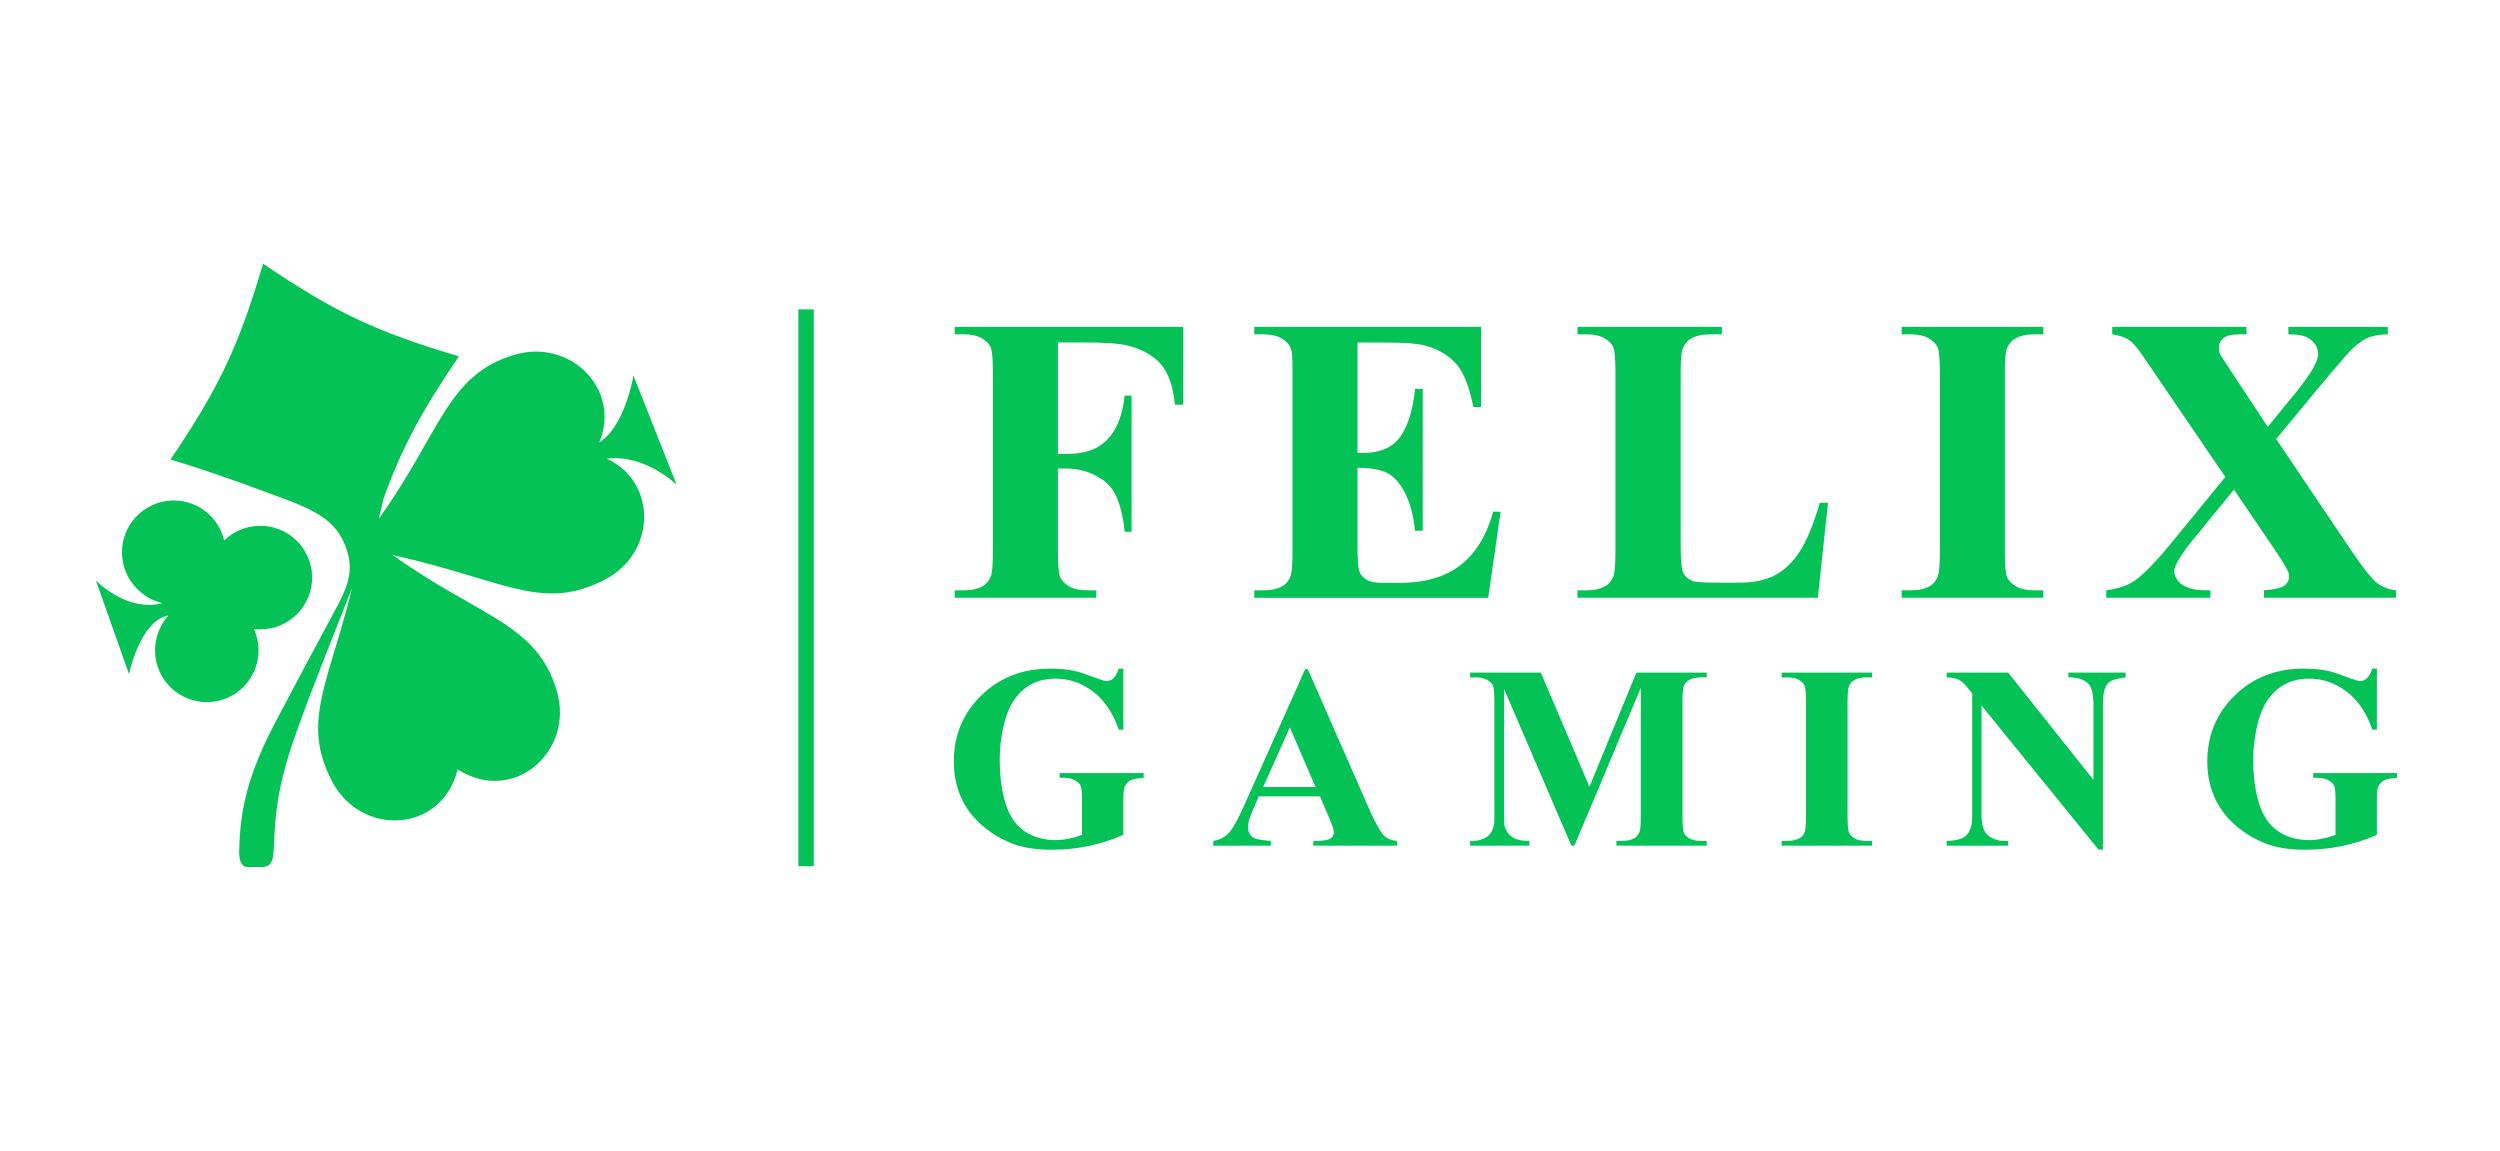 <svg width="239" height="110" viewBox="0 0 239 110" fill="none" xmlns="http://www.w3.org/2000/svg">
<path d="M77.795 29.579H76.323V82.812H77.795V29.579Z" fill="#04C255"/>
<path d="M24.459 60.598C24.404 60.435 24.343 60.279 24.274 60.129C24.989 60.219 25.738 60.151 26.467 59.906C29.057 59.034 30.451 56.225 29.579 53.636C28.707 51.045 25.9 49.653 23.308 50.525C22.579 50.77 21.945 51.168 21.429 51.671C21.395 51.519 21.351 51.367 21.301 51.215C20.428 48.624 17.621 47.231 15.03 48.103C12.439 48.977 11.045 51.784 11.918 54.373C12.235 55.314 12.806 56.096 13.527 56.668C14.11 57.144 14.724 57.477 15.54 57.659C12.098 58.564 9.166 55.49 9.166 55.49L12.332 64.448C12.332 64.448 13.361 59.359 16.095 58.832C15.796 59.178 15.547 59.544 15.36 59.926C14.779 61.073 14.637 62.441 15.08 63.756C15.952 66.345 18.759 67.739 21.351 66.867C23.941 65.996 25.331 63.187 24.459 60.598Z" fill="#04C255"/>
<path d="M58.007 43.852C61.633 43.369 64.683 46.339 64.683 46.339L60.56 35.899C60.56 35.899 59.759 40.761 57.283 42.3C59.408 37.309 54.612 32.353 49.242 33.903C42.718 35.787 42.156 41.314 36.216 49.592C36.363 48.921 36.516 48.279 36.668 47.66C38.418 42.793 40.353 39.242 43.868 34.064C35.966 31.727 31.97 29.837 25.151 25.209C22.814 33.113 20.925 37.106 16.297 43.926C21.16 45.363 28.214 48.087 28.214 48.087C30.988 49.246 32.366 50.244 33.152 52.569C33.169 52.619 33.261 52.921 33.283 53.023C33.788 55.023 32.968 56.607 31.924 58.537C30.363 61.421 28.549 64.823 26.266 69.155C23.252 74.878 22.961 78.293 22.864 81.307C22.831 82.376 23.146 82.933 23.744 82.883H25.199C25.797 82.833 26.084 82.361 26.138 81.61C26.347 78.701 26.157 76.041 28.362 69.923C30.184 64.866 32.358 59.541 33.663 56.19C31.405 65.404 28.777 68.979 31.73 74.676C34.49 80.003 42.234 79.694 43.752 73.557C49.078 76.963 54.906 71.857 53.242 66.094C51.359 59.57 45.831 59.008 37.553 53.069C48.118 55.393 51.77 58.553 57.824 55.416C62.745 52.868 62.852 46.074 58.007 43.852Z" fill="#04C255"/>
<path d="M101.136 32.745V43.392H101.895C103.033 43.392 103.965 43.219 104.693 42.871C105.42 42.524 106.034 41.943 106.532 41.128C107.03 40.313 107.357 39.212 107.516 37.819H108.18V50.838H107.516C107.279 48.371 106.624 46.747 105.548 45.964C104.472 45.18 103.254 44.789 101.895 44.789H101.136V52.709C101.136 54.037 101.21 54.868 101.361 55.2C101.509 55.532 101.8 55.821 102.225 56.065C102.653 56.31 103.229 56.433 103.957 56.433H104.811V57.144H91.27V56.433H92.125C92.884 56.433 93.491 56.298 93.949 56.03C94.281 55.855 94.534 55.556 94.709 55.129C94.852 54.812 94.921 54.006 94.921 52.709V35.681C94.921 34.353 94.85 33.528 94.709 33.203C94.567 32.878 94.281 32.589 93.854 32.338C93.427 32.086 92.849 31.959 92.123 31.959H91.269V31.248H113.11V38.694H112.326C112.151 36.939 111.698 35.643 110.963 34.804C110.228 33.966 109.164 33.374 107.774 33.026C107.015 32.836 105.607 32.741 103.552 32.741H101.136V32.745Z" fill="#04C255"/>
<path d="M129.775 32.745V43.299H130.297C131.941 43.299 133.132 42.782 133.867 41.746C134.602 40.71 135.071 39.19 135.279 37.182H136.014V50.747H135.279C135.121 49.261 134.796 48.047 134.307 47.106C133.817 46.165 133.248 45.532 132.6 45.209C131.951 44.885 131.012 44.723 129.779 44.723V52.002C129.779 53.441 129.837 54.318 129.957 54.635C130.076 54.951 130.301 55.211 130.633 55.417C130.965 55.622 131.503 55.724 132.245 55.724H133.783C136.2 55.724 138.141 55.162 139.604 54.04C141.066 52.917 142.114 51.21 142.747 48.919H143.458L142.273 57.148H119.91V56.437H120.764C121.523 56.437 122.132 56.302 122.591 56.034C122.923 55.859 123.175 55.56 123.35 55.133C123.492 54.816 123.564 54.01 123.564 52.713V35.686C123.564 34.515 123.531 33.797 123.469 33.527C123.343 33.084 123.104 32.744 122.758 32.507C122.267 32.143 121.605 31.962 120.766 31.962H119.911V31.251H141.586V38.911H140.851C140.486 37.045 139.969 35.706 139.298 34.892C138.625 34.077 137.681 33.48 136.465 33.102C135.754 32.865 134.417 32.745 132.458 32.745H129.775Z" fill="#04C255"/>
<path d="M174.758 48.064L173.786 57.146H150.807V56.435H151.661C152.405 56.435 153.005 56.3 153.463 56.032C153.795 55.858 154.048 55.558 154.223 55.131C154.364 54.815 154.437 54.009 154.437 52.712V35.684C154.437 34.355 154.37 33.531 154.235 33.205C154.1 32.88 153.82 32.591 153.392 32.341C152.965 32.088 152.389 31.962 151.661 31.962H150.807V31.251H164.609V31.962H163.471C162.727 31.962 162.127 32.097 161.668 32.365C161.336 32.539 161.075 32.847 160.887 33.29C160.745 33.591 160.672 34.39 160.672 35.686V52.191C160.672 53.504 160.748 54.341 160.897 54.704C161.047 55.067 161.343 55.344 161.786 55.534C162.103 55.645 162.877 55.7 164.111 55.7H166.269C167.644 55.7 168.791 55.46 169.707 54.977C170.624 54.495 171.416 53.732 172.079 52.689C172.743 51.646 173.374 50.105 173.976 48.064H174.758Z" fill="#04C255"/>
<path d="M195.339 56.435V57.146H181.798V56.435H182.652C183.412 56.435 184.02 56.3 184.479 56.032C184.811 55.858 185.063 55.558 185.238 55.131C185.38 54.815 185.451 54.009 185.451 52.712V35.684C185.451 34.355 185.38 33.531 185.238 33.205C185.094 32.88 184.811 32.591 184.384 32.341C183.956 32.088 183.379 31.962 182.652 31.962H181.798V31.251H195.339V31.962H194.484C193.725 31.962 193.116 32.097 192.658 32.365C192.326 32.539 192.065 32.847 191.874 33.29C191.731 33.591 191.662 34.39 191.662 35.686V52.713C191.662 54.041 191.738 54.872 191.886 55.204C192.035 55.536 192.324 55.825 192.751 56.069C193.178 56.314 193.756 56.437 194.483 56.437H195.339V56.435Z" fill="#04C255"/>
<path d="M217.6 41.969L224.738 52.57C225.925 54.325 226.771 55.387 227.276 55.759C227.782 56.131 228.374 56.356 229.055 56.435V57.146H216.44V56.435C217.452 56.356 218.104 56.202 218.396 55.974C218.688 55.743 218.835 55.463 218.835 55.131C218.835 54.91 218.787 54.713 218.693 54.538C218.519 54.159 218.076 53.447 217.365 52.404L213.57 46.807L209.634 51.62C208.447 53.09 207.856 54.087 207.856 54.609C207.856 54.972 208.01 55.316 208.318 55.64C208.627 55.963 209.074 56.19 209.658 56.316C209.928 56.395 210.48 56.435 211.319 56.435V57.146H201.358V56.435C202.496 56.276 203.388 55.977 204.039 55.534C204.893 54.95 206.087 53.723 207.619 51.859L212.74 45.598L206.149 35.922C205.073 34.326 204.457 33.441 204.3 33.266C203.968 32.839 203.636 32.539 203.304 32.365C202.972 32.192 202.512 32.057 201.929 31.962V31.251H214.759V31.962H214.119C213.375 31.962 212.858 32.081 212.566 32.318C212.273 32.555 212.126 32.856 212.126 33.219C212.126 33.487 212.175 33.724 212.268 33.93L213.574 35.922L216.798 40.809L219.525 37.465C220.916 35.743 221.613 34.541 221.613 33.861C221.613 33.513 221.514 33.193 221.315 32.901C221.117 32.609 220.838 32.379 220.473 32.213C220.108 32.047 219.539 31.964 218.766 31.964V31.253H228.275V31.964C227.532 31.979 226.931 32.074 226.473 32.249C226.015 32.424 225.524 32.747 225.003 33.221C224.671 33.522 223.841 34.463 222.512 36.044L217.6 41.969Z" fill="#04C255"/>
<path d="M107.393 63.922V69.754H106.953C106.407 68.158 105.589 66.947 104.499 66.119C103.408 65.29 102.216 64.877 100.924 64.877C99.693 64.877 98.663 65.225 97.84 65.921C97.017 66.619 96.434 67.589 96.09 68.831C95.746 70.073 95.575 71.351 95.575 72.663C95.575 74.249 95.761 75.638 96.135 76.83C96.508 78.022 97.114 78.9 97.953 79.466C98.791 80.031 99.781 80.313 100.922 80.313C101.317 80.313 101.723 80.27 102.142 80.185C102.56 80.099 102.993 79.976 103.437 79.814V76.375C103.437 75.718 103.392 75.294 103.3 75.102C103.209 74.91 103.025 74.739 102.747 74.587C102.469 74.434 102.128 74.358 101.725 74.358H101.301V73.904H109.332V74.358C108.726 74.4 108.304 74.483 108.067 74.609C107.83 74.736 107.645 74.945 107.514 75.237C107.432 75.389 107.393 75.768 107.393 76.373V79.812C106.343 80.277 105.246 80.63 104.105 80.872C102.963 81.114 101.777 81.235 100.545 81.235C98.98 81.235 97.676 81.021 96.636 80.592C95.595 80.163 94.679 79.603 93.886 78.911C93.093 78.219 92.475 77.434 92.031 76.555C91.465 75.434 91.183 74.182 91.183 72.798C91.183 70.304 92.056 68.201 93.803 66.489C95.55 64.777 97.747 63.92 100.393 63.92C101.222 63.92 101.964 63.986 102.621 64.118C102.974 64.178 103.553 64.36 104.356 64.662C105.158 64.965 105.63 65.117 105.772 65.117C106.004 65.117 106.218 65.034 106.415 64.868C106.613 64.702 106.793 64.386 106.953 63.922H107.393Z" fill="#04C255"/>
<path d="M126.186 76.133H120.339L119.642 77.754C119.419 78.29 119.308 78.729 119.308 79.072C119.308 79.537 119.495 79.879 119.868 80.103C120.09 80.234 120.631 80.329 121.489 80.39V80.844H115.989V80.39C116.585 80.298 117.071 80.054 117.45 79.654C117.829 79.255 118.301 78.425 118.867 77.162L124.778 63.967H125.021L130.974 77.527C131.55 78.811 132.018 79.618 132.383 79.952C132.657 80.204 133.044 80.352 133.549 80.391V80.846H125.552V80.391H125.885C126.522 80.391 126.972 80.305 127.234 80.134C127.416 80.002 127.508 79.81 127.508 79.558C127.508 79.416 127.482 79.271 127.432 79.118C127.411 79.037 127.29 78.729 127.068 78.195L126.186 76.133ZM125.763 75.239L123.308 69.543L120.762 75.239H125.763Z" fill="#04C255"/>
<path d="M151.952 75.209L156.436 64.301H163.163V64.756H162.632C162.147 64.756 161.758 64.842 161.466 65.013C161.253 65.124 161.087 65.316 160.966 65.589C160.885 65.781 160.845 66.291 160.845 67.12V78.013C160.845 78.862 160.888 79.391 160.975 79.604C161.061 79.817 161.243 80 161.52 80.157C161.796 80.315 162.168 80.393 162.633 80.393H163.164V80.848H154.529V80.393H155.074C155.558 80.393 155.947 80.306 156.239 80.135C156.442 80.024 156.602 79.832 156.724 79.559C156.815 79.357 156.86 78.841 156.86 78.015V65.759L150.513 80.848H150.226L143.786 65.864V77.515C143.786 78.333 143.807 78.833 143.847 79.014C143.958 79.417 144.189 79.749 144.544 80.007C144.897 80.265 145.454 80.393 146.211 80.393V80.848H140.545V80.393H140.711C141.085 80.403 141.429 80.344 141.742 80.218C142.055 80.092 142.292 79.922 142.455 79.711C142.615 79.499 142.742 79.201 142.833 78.817C142.854 78.736 142.863 78.322 142.863 77.575V67.122C142.863 66.283 142.818 65.76 142.726 65.553C142.635 65.345 142.453 65.162 142.181 64.999C141.908 64.839 141.54 64.757 141.074 64.757H140.543V64.302H147.301L151.952 75.209Z" fill="#04C255"/>
<path d="M178.973 80.392V80.847H170.322V80.392H170.867C171.351 80.392 171.74 80.305 172.032 80.134C172.245 80.023 172.406 79.831 172.517 79.558C172.608 79.356 172.653 78.84 172.653 78.013V67.136C172.653 66.287 172.608 65.76 172.517 65.554C172.425 65.346 172.243 65.163 171.972 65C171.699 64.839 171.33 64.758 170.867 64.758H170.322V64.303H178.973V64.758H178.428C177.944 64.758 177.555 64.845 177.263 65.016C177.05 65.126 176.884 65.324 176.763 65.607C176.671 65.799 176.626 66.309 176.626 67.138V78.015C176.626 78.865 176.675 79.394 176.77 79.606C176.865 79.819 177.05 80.002 177.323 80.16C177.596 80.317 177.965 80.395 178.428 80.395H178.973V80.392Z" fill="#04C255"/>
<path d="M191.981 64.301L200.133 74.557V67.452C200.133 66.463 199.991 65.79 199.709 65.437C199.315 64.973 198.657 64.745 197.739 64.755V64.301H203.208V64.755C202.511 64.847 202.04 64.963 201.798 65.103C201.556 65.245 201.369 65.477 201.238 65.8C201.106 66.124 201.041 66.674 201.041 67.452V81.223H200.617L189.437 67.452V77.966C189.437 78.915 189.653 79.557 190.089 79.889C190.523 80.223 191.023 80.389 191.588 80.389H191.983V80.844H186.104V80.389C187.022 80.379 187.659 80.192 188.013 79.829C188.366 79.466 188.544 78.845 188.544 77.966V66.3L188.195 65.861C187.842 65.416 187.531 65.126 187.263 64.989C186.995 64.852 186.609 64.775 186.104 64.754V64.299H191.981V64.301Z" fill="#04C255"/>
<path d="M227.23 63.922V69.754H226.791C226.246 68.158 225.428 66.947 224.337 66.119C223.245 65.29 222.053 64.877 220.761 64.877C219.53 64.877 218.501 65.225 217.678 65.921C216.854 66.619 216.272 67.589 215.927 68.831C215.583 70.073 215.412 71.351 215.412 72.663C215.412 74.249 215.599 75.638 215.972 76.83C216.346 78.022 216.951 78.9 217.79 79.466C218.629 80.031 219.618 80.313 220.76 80.313C221.154 80.313 221.561 80.27 221.979 80.185C222.398 80.099 222.83 79.976 223.275 79.814V76.375C223.275 75.718 223.23 75.294 223.138 75.102C223.046 74.91 222.863 74.739 222.584 74.587C222.306 74.434 221.965 74.358 221.562 74.358H221.139V73.904H229.167V74.358C228.562 74.4 228.14 74.483 227.903 74.609C227.666 74.736 227.481 74.945 227.349 75.237C227.268 75.389 227.228 75.768 227.228 76.373V79.812C226.179 80.277 225.082 80.63 223.94 80.872C222.799 81.114 221.612 81.235 220.381 81.235C218.816 81.235 217.512 81.021 216.472 80.592C215.431 80.163 214.516 79.603 213.722 78.911C212.928 78.219 212.311 77.434 211.866 76.555C211.301 75.434 211.017 74.182 211.017 72.798C211.017 70.304 211.891 68.201 213.637 66.489C215.384 64.777 217.581 63.92 220.227 63.92C221.056 63.92 221.798 63.986 222.455 64.118C222.808 64.178 223.387 64.36 224.189 64.662C224.992 64.965 225.464 65.117 225.606 65.117C225.838 65.117 226.052 65.034 226.249 64.868C226.447 64.702 226.626 64.386 226.787 63.922H227.23Z" fill="#04C255"/>
</svg>
